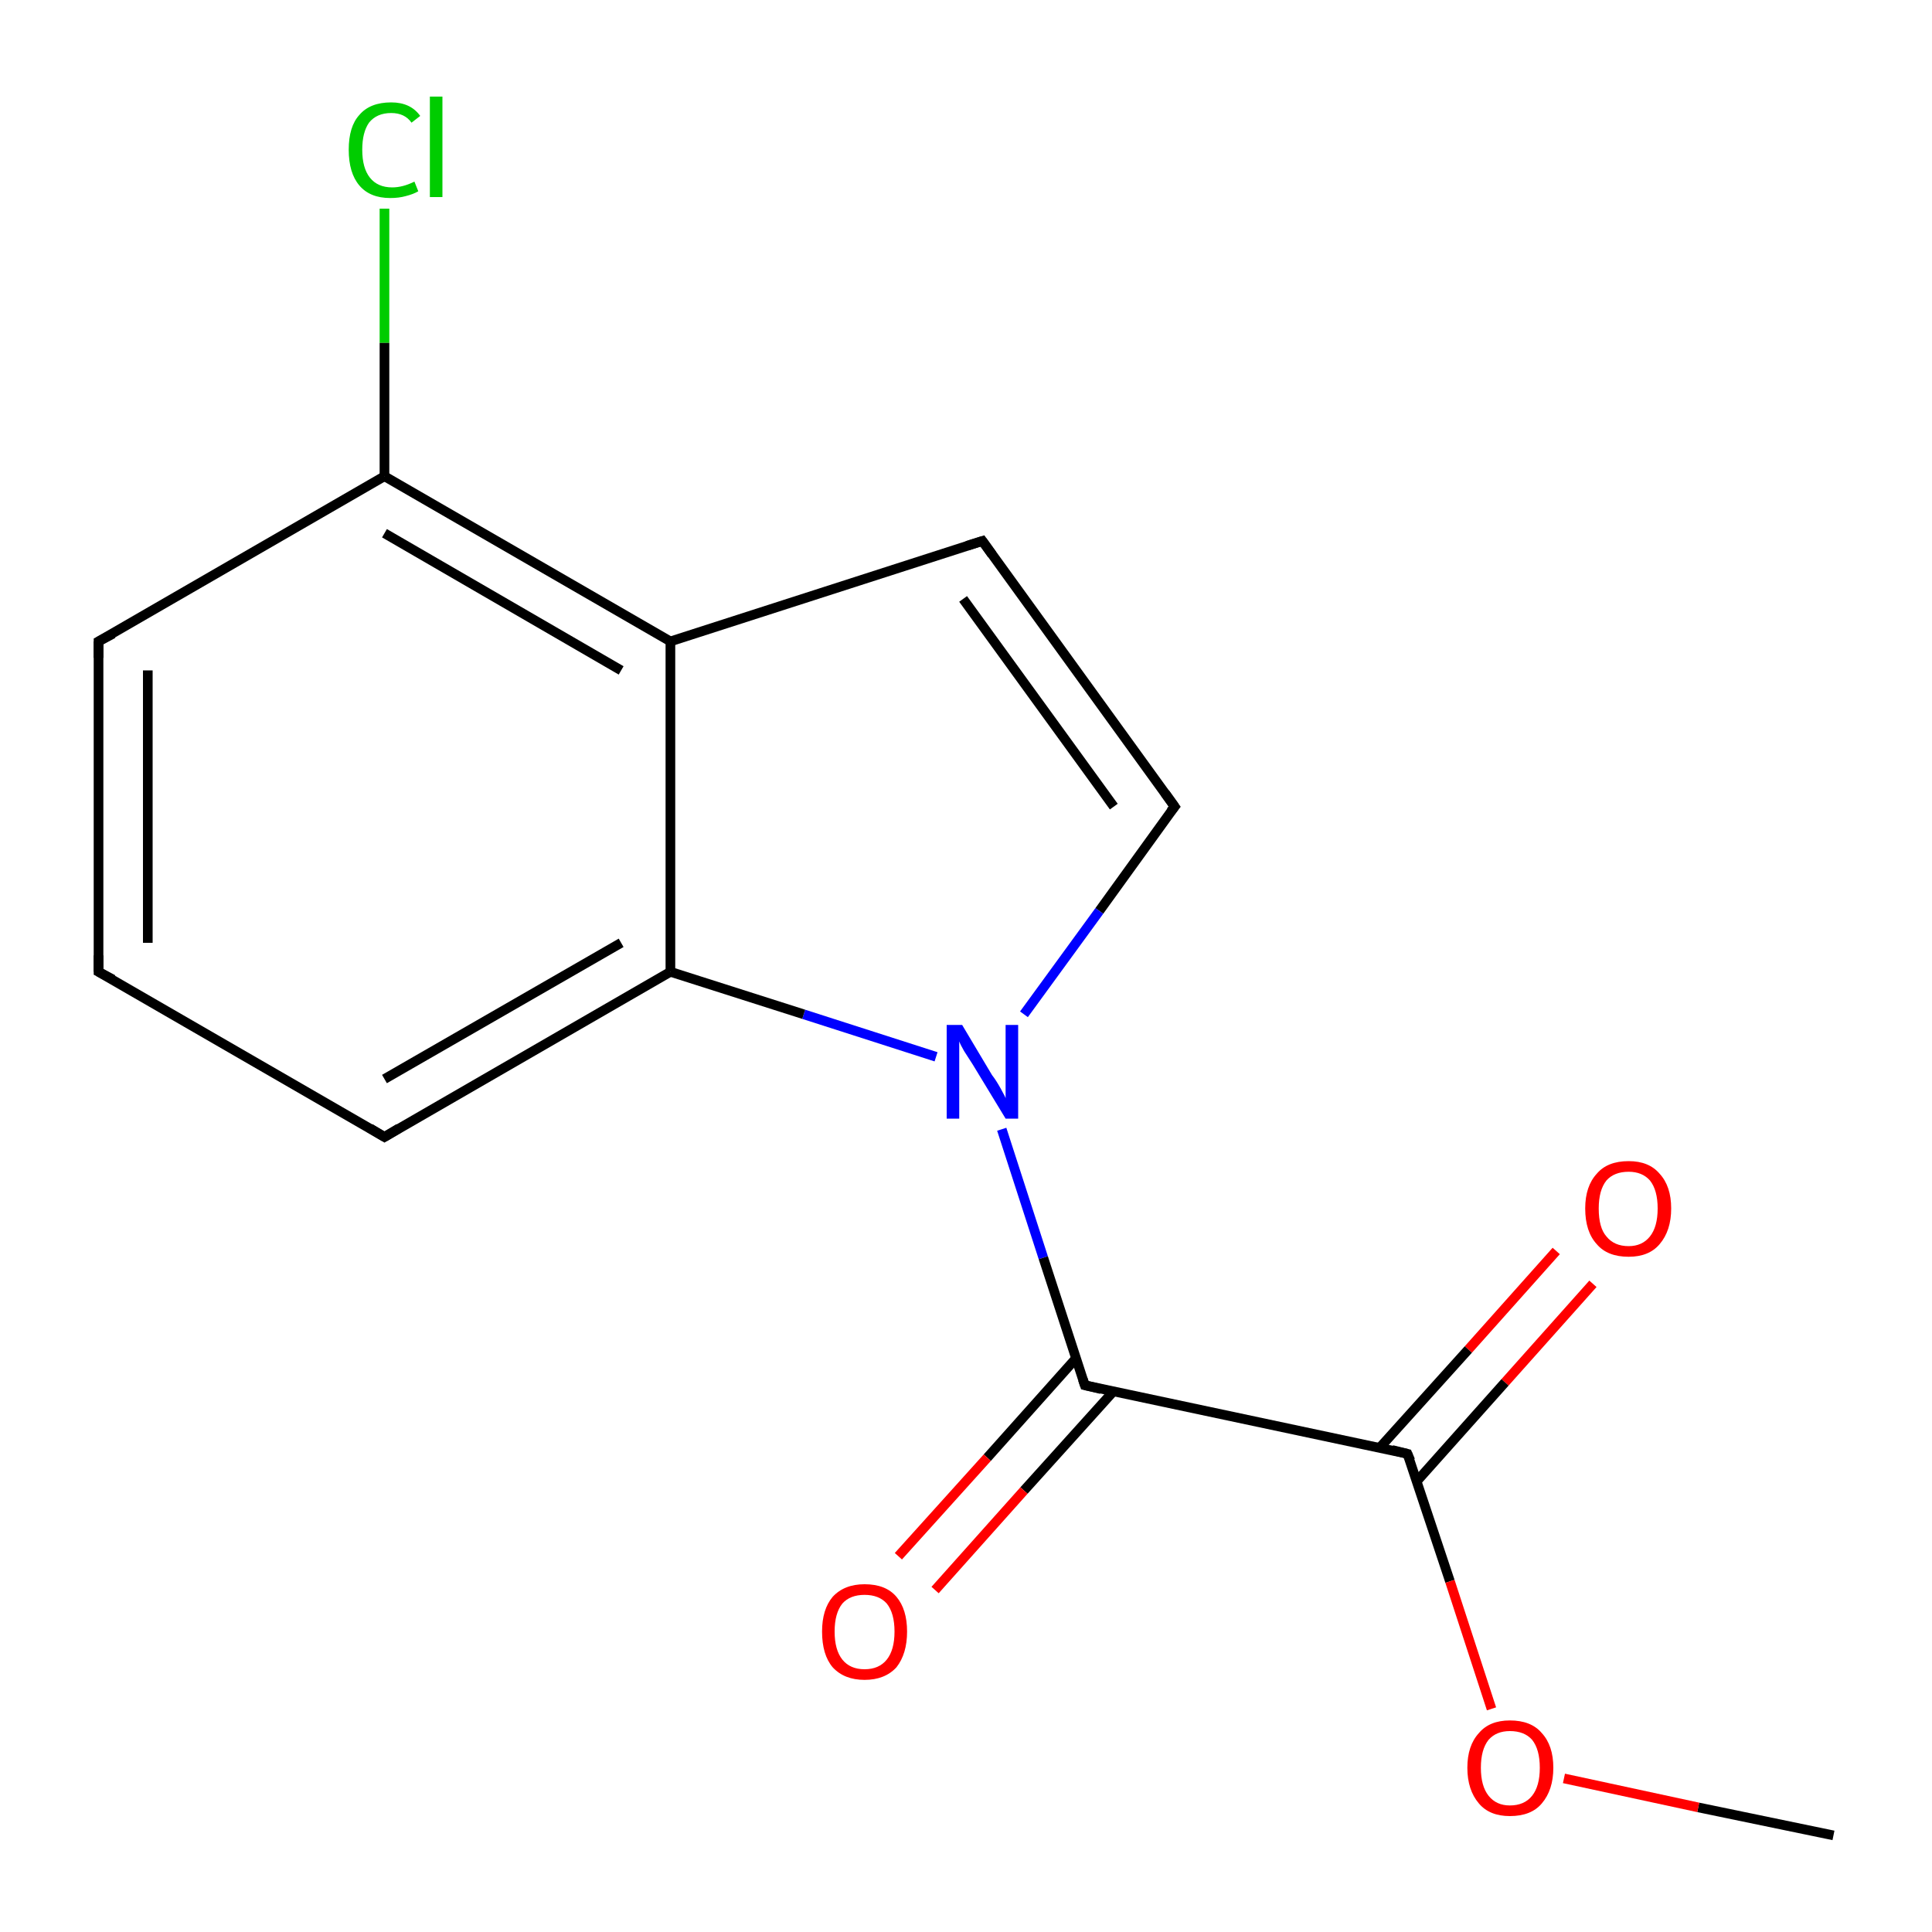<?xml version='1.0' encoding='iso-8859-1'?>
<svg version='1.1' baseProfile='full'
              xmlns='http://www.w3.org/2000/svg'
                      xmlns:rdkit='http://www.rdkit.org/xml'
                      xmlns:xlink='http://www.w3.org/1999/xlink'
                  xml:space='preserve'
width='200px' height='200px' viewBox='0 0 200 200'>
<!-- END OF HEADER -->
<rect style='opacity:1.0;fill:#FFFFFF;stroke:none' width='200.0' height='200.0' x='0.0' y='0.0'> </rect>
<path class='bond-0 atom-4 atom-3' d='M 101.7,56.0 L 121.6,83.5' style='fill:none;fill-rule:evenodd;stroke:#000000;stroke-width:1.0px;stroke-linecap:butt;stroke-linejoin:miter;stroke-opacity:1' />
<path class='bond-0 atom-4 atom-3' d='M 99.7,62.0 L 115.3,83.5' style='fill:none;fill-rule:evenodd;stroke:#000000;stroke-width:1.0px;stroke-linecap:butt;stroke-linejoin:miter;stroke-opacity:1' />
<path class='bond-1 atom-4 atom-5' d='M 101.7,56.0 L 69.4,66.4' style='fill:none;fill-rule:evenodd;stroke:#000000;stroke-width:1.0px;stroke-linecap:butt;stroke-linejoin:miter;stroke-opacity:1' />
<path class='bond-2 atom-3 atom-11' d='M 121.6,83.5 L 113.8,94.3' style='fill:none;fill-rule:evenodd;stroke:#000000;stroke-width:1.0px;stroke-linecap:butt;stroke-linejoin:miter;stroke-opacity:1' />
<path class='bond-2 atom-3 atom-11' d='M 113.8,94.3 L 106.0,105.0' style='fill:none;fill-rule:evenodd;stroke:#0000FF;stroke-width:1.0px;stroke-linecap:butt;stroke-linejoin:miter;stroke-opacity:1' />
<path class='bond-3 atom-15 atom-6' d='M 39.8,21.6 L 39.8,35.5' style='fill:none;fill-rule:evenodd;stroke:#00CC00;stroke-width:1.0px;stroke-linecap:butt;stroke-linejoin:miter;stroke-opacity:1' />
<path class='bond-3 atom-15 atom-6' d='M 39.8,35.5 L 39.8,49.3' style='fill:none;fill-rule:evenodd;stroke:#000000;stroke-width:1.0px;stroke-linecap:butt;stroke-linejoin:miter;stroke-opacity:1' />
<path class='bond-4 atom-0 atom-12' d='M 189.8,190.0 L 175.8,187.1' style='fill:none;fill-rule:evenodd;stroke:#000000;stroke-width:1.0px;stroke-linecap:butt;stroke-linejoin:miter;stroke-opacity:1' />
<path class='bond-4 atom-0 atom-12' d='M 175.8,187.1 L 161.9,184.1' style='fill:none;fill-rule:evenodd;stroke:#FF0000;stroke-width:1.0px;stroke-linecap:butt;stroke-linejoin:miter;stroke-opacity:1' />
<path class='bond-5 atom-13 atom-1' d='M 164.9,132.9 L 155.8,143.1' style='fill:none;fill-rule:evenodd;stroke:#FF0000;stroke-width:1.0px;stroke-linecap:butt;stroke-linejoin:miter;stroke-opacity:1' />
<path class='bond-5 atom-13 atom-1' d='M 155.8,143.1 L 146.7,153.3' style='fill:none;fill-rule:evenodd;stroke:#000000;stroke-width:1.0px;stroke-linecap:butt;stroke-linejoin:miter;stroke-opacity:1' />
<path class='bond-5 atom-13 atom-1' d='M 161.1,129.5 L 152.0,139.7' style='fill:none;fill-rule:evenodd;stroke:#FF0000;stroke-width:1.0px;stroke-linecap:butt;stroke-linejoin:miter;stroke-opacity:1' />
<path class='bond-5 atom-13 atom-1' d='M 152.0,139.7 L 142.8,149.9' style='fill:none;fill-rule:evenodd;stroke:#000000;stroke-width:1.0px;stroke-linecap:butt;stroke-linejoin:miter;stroke-opacity:1' />
<path class='bond-6 atom-5 atom-6' d='M 69.4,66.4 L 39.8,49.3' style='fill:none;fill-rule:evenodd;stroke:#000000;stroke-width:1.0px;stroke-linecap:butt;stroke-linejoin:miter;stroke-opacity:1' />
<path class='bond-6 atom-5 atom-6' d='M 64.3,69.4 L 39.8,55.2' style='fill:none;fill-rule:evenodd;stroke:#000000;stroke-width:1.0px;stroke-linecap:butt;stroke-linejoin:miter;stroke-opacity:1' />
<path class='bond-7 atom-5 atom-10' d='M 69.4,66.4 L 69.4,100.6' style='fill:none;fill-rule:evenodd;stroke:#000000;stroke-width:1.0px;stroke-linecap:butt;stroke-linejoin:miter;stroke-opacity:1' />
<path class='bond-8 atom-1 atom-12' d='M 145.7,150.5 L 150.1,163.7' style='fill:none;fill-rule:evenodd;stroke:#000000;stroke-width:1.0px;stroke-linecap:butt;stroke-linejoin:miter;stroke-opacity:1' />
<path class='bond-8 atom-1 atom-12' d='M 150.1,163.7 L 154.4,176.9' style='fill:none;fill-rule:evenodd;stroke:#FF0000;stroke-width:1.0px;stroke-linecap:butt;stroke-linejoin:miter;stroke-opacity:1' />
<path class='bond-9 atom-1 atom-2' d='M 145.7,150.5 L 112.3,143.4' style='fill:none;fill-rule:evenodd;stroke:#000000;stroke-width:1.0px;stroke-linecap:butt;stroke-linejoin:miter;stroke-opacity:1' />
<path class='bond-10 atom-11 atom-10' d='M 96.9,109.4 L 83.2,105.0' style='fill:none;fill-rule:evenodd;stroke:#0000FF;stroke-width:1.0px;stroke-linecap:butt;stroke-linejoin:miter;stroke-opacity:1' />
<path class='bond-10 atom-11 atom-10' d='M 83.2,105.0 L 69.4,100.6' style='fill:none;fill-rule:evenodd;stroke:#000000;stroke-width:1.0px;stroke-linecap:butt;stroke-linejoin:miter;stroke-opacity:1' />
<path class='bond-11 atom-11 atom-2' d='M 103.7,116.9 L 108.0,130.2' style='fill:none;fill-rule:evenodd;stroke:#0000FF;stroke-width:1.0px;stroke-linecap:butt;stroke-linejoin:miter;stroke-opacity:1' />
<path class='bond-11 atom-11 atom-2' d='M 108.0,130.2 L 112.3,143.4' style='fill:none;fill-rule:evenodd;stroke:#000000;stroke-width:1.0px;stroke-linecap:butt;stroke-linejoin:miter;stroke-opacity:1' />
<path class='bond-12 atom-6 atom-7' d='M 39.8,49.3 L 10.2,66.4' style='fill:none;fill-rule:evenodd;stroke:#000000;stroke-width:1.0px;stroke-linecap:butt;stroke-linejoin:miter;stroke-opacity:1' />
<path class='bond-13 atom-10 atom-9' d='M 69.4,100.6 L 39.8,117.7' style='fill:none;fill-rule:evenodd;stroke:#000000;stroke-width:1.0px;stroke-linecap:butt;stroke-linejoin:miter;stroke-opacity:1' />
<path class='bond-13 atom-10 atom-9' d='M 64.3,97.6 L 39.8,111.7' style='fill:none;fill-rule:evenodd;stroke:#000000;stroke-width:1.0px;stroke-linecap:butt;stroke-linejoin:miter;stroke-opacity:1' />
<path class='bond-14 atom-2 atom-14' d='M 111.4,140.6 L 102.2,150.9' style='fill:none;fill-rule:evenodd;stroke:#000000;stroke-width:1.0px;stroke-linecap:butt;stroke-linejoin:miter;stroke-opacity:1' />
<path class='bond-14 atom-2 atom-14' d='M 102.2,150.9 L 93.0,161.1' style='fill:none;fill-rule:evenodd;stroke:#FF0000;stroke-width:1.0px;stroke-linecap:butt;stroke-linejoin:miter;stroke-opacity:1' />
<path class='bond-14 atom-2 atom-14' d='M 115.2,144.1 L 106.0,154.3' style='fill:none;fill-rule:evenodd;stroke:#000000;stroke-width:1.0px;stroke-linecap:butt;stroke-linejoin:miter;stroke-opacity:1' />
<path class='bond-14 atom-2 atom-14' d='M 106.0,154.3 L 96.8,164.6' style='fill:none;fill-rule:evenodd;stroke:#FF0000;stroke-width:1.0px;stroke-linecap:butt;stroke-linejoin:miter;stroke-opacity:1' />
<path class='bond-15 atom-7 atom-8' d='M 10.2,66.4 L 10.2,100.6' style='fill:none;fill-rule:evenodd;stroke:#000000;stroke-width:1.0px;stroke-linecap:butt;stroke-linejoin:miter;stroke-opacity:1' />
<path class='bond-15 atom-7 atom-8' d='M 15.3,69.4 L 15.3,97.6' style='fill:none;fill-rule:evenodd;stroke:#000000;stroke-width:1.0px;stroke-linecap:butt;stroke-linejoin:miter;stroke-opacity:1' />
<path class='bond-16 atom-9 atom-8' d='M 39.8,117.7 L 10.2,100.6' style='fill:none;fill-rule:evenodd;stroke:#000000;stroke-width:1.0px;stroke-linecap:butt;stroke-linejoin:miter;stroke-opacity:1' />
<path d='M 146.0,151.2 L 145.7,150.5 L 144.1,150.1' style='fill:none;stroke:#000000;stroke-width:1.0px;stroke-linecap:butt;stroke-linejoin:miter;stroke-opacity:1;' />
<path d='M 114.0,143.8 L 112.3,143.4 L 112.1,142.8' style='fill:none;stroke:#000000;stroke-width:1.0px;stroke-linecap:butt;stroke-linejoin:miter;stroke-opacity:1;' />
<path d='M 120.6,82.1 L 121.6,83.5 L 121.2,84.0' style='fill:none;stroke:#000000;stroke-width:1.0px;stroke-linecap:butt;stroke-linejoin:miter;stroke-opacity:1;' />
<path d='M 102.7,57.4 L 101.7,56.0 L 100.1,56.5' style='fill:none;stroke:#000000;stroke-width:1.0px;stroke-linecap:butt;stroke-linejoin:miter;stroke-opacity:1;' />
<path d='M 11.7,65.6 L 10.2,66.4 L 10.2,68.1' style='fill:none;stroke:#000000;stroke-width:1.0px;stroke-linecap:butt;stroke-linejoin:miter;stroke-opacity:1;' />
<path d='M 10.2,98.9 L 10.2,100.6 L 11.7,101.4' style='fill:none;stroke:#000000;stroke-width:1.0px;stroke-linecap:butt;stroke-linejoin:miter;stroke-opacity:1;' />
<path d='M 41.3,116.8 L 39.8,117.7 L 38.3,116.8' style='fill:none;stroke:#000000;stroke-width:1.0px;stroke-linecap:butt;stroke-linejoin:miter;stroke-opacity:1;' />
<path class='atom-11' d='M 99.6 106.1
L 102.7 111.3
Q 103.1 111.8, 103.6 112.7
Q 104.1 113.6, 104.1 113.7
L 104.1 106.1
L 105.4 106.1
L 105.4 115.8
L 104.1 115.8
L 100.7 110.2
Q 100.3 109.6, 99.8 108.8
Q 99.4 108.1, 99.3 107.8
L 99.3 115.8
L 98.0 115.8
L 98.0 106.1
L 99.6 106.1
' fill='#0000FF'/>
<path class='atom-12' d='M 151.9 183.0
Q 151.9 180.7, 153.1 179.4
Q 154.2 178.1, 156.3 178.1
Q 158.5 178.1, 159.6 179.4
Q 160.8 180.7, 160.8 183.0
Q 160.8 185.3, 159.6 186.7
Q 158.5 188.0, 156.3 188.0
Q 154.2 188.0, 153.1 186.7
Q 151.9 185.3, 151.9 183.0
M 156.3 186.9
Q 157.8 186.9, 158.6 185.9
Q 159.4 184.9, 159.4 183.0
Q 159.4 181.1, 158.6 180.1
Q 157.8 179.2, 156.3 179.2
Q 154.9 179.2, 154.1 180.1
Q 153.3 181.1, 153.3 183.0
Q 153.3 184.9, 154.1 185.9
Q 154.9 186.9, 156.3 186.9
' fill='#FF0000'/>
<path class='atom-13' d='M 164.1 125.1
Q 164.1 122.8, 165.3 121.5
Q 166.4 120.2, 168.6 120.2
Q 170.7 120.2, 171.8 121.5
Q 173.0 122.8, 173.0 125.1
Q 173.0 127.4, 171.8 128.8
Q 170.7 130.1, 168.6 130.1
Q 166.4 130.1, 165.3 128.8
Q 164.1 127.5, 164.1 125.1
M 168.6 129.0
Q 170.0 129.0, 170.8 128.0
Q 171.6 127.0, 171.6 125.1
Q 171.6 123.2, 170.8 122.2
Q 170.0 121.3, 168.6 121.3
Q 167.1 121.3, 166.3 122.2
Q 165.5 123.2, 165.5 125.1
Q 165.5 127.1, 166.3 128.0
Q 167.1 129.0, 168.6 129.0
' fill='#FF0000'/>
<path class='atom-14' d='M 85.1 168.9
Q 85.1 166.6, 86.2 165.3
Q 87.4 164.0, 89.5 164.0
Q 91.7 164.0, 92.8 165.3
Q 93.9 166.6, 93.9 168.9
Q 93.9 171.2, 92.8 172.6
Q 91.6 173.9, 89.5 173.9
Q 87.4 173.9, 86.2 172.6
Q 85.1 171.3, 85.1 168.9
M 89.5 172.8
Q 91.0 172.8, 91.8 171.8
Q 92.6 170.8, 92.6 168.9
Q 92.6 167.0, 91.8 166.0
Q 91.0 165.1, 89.5 165.1
Q 88.0 165.1, 87.2 166.0
Q 86.4 167.0, 86.4 168.9
Q 86.4 170.8, 87.2 171.8
Q 88.0 172.8, 89.5 172.8
' fill='#FF0000'/>
<path class='atom-15' d='M 36.1 15.5
Q 36.1 13.1, 37.2 11.9
Q 38.3 10.6, 40.5 10.6
Q 42.5 10.6, 43.5 12.0
L 42.6 12.7
Q 41.9 11.7, 40.5 11.7
Q 39.0 11.7, 38.2 12.7
Q 37.5 13.7, 37.5 15.5
Q 37.5 17.4, 38.3 18.4
Q 39.1 19.4, 40.6 19.4
Q 41.7 19.4, 42.9 18.8
L 43.3 19.8
Q 42.8 20.1, 42.0 20.3
Q 41.3 20.5, 40.4 20.5
Q 38.3 20.5, 37.2 19.2
Q 36.1 17.9, 36.1 15.5
' fill='#00CC00'/>
<path class='atom-15' d='M 44.5 10.0
L 45.8 10.0
L 45.8 20.4
L 44.5 20.4
L 44.5 10.0
' fill='#00CC00'/>
</svg>
